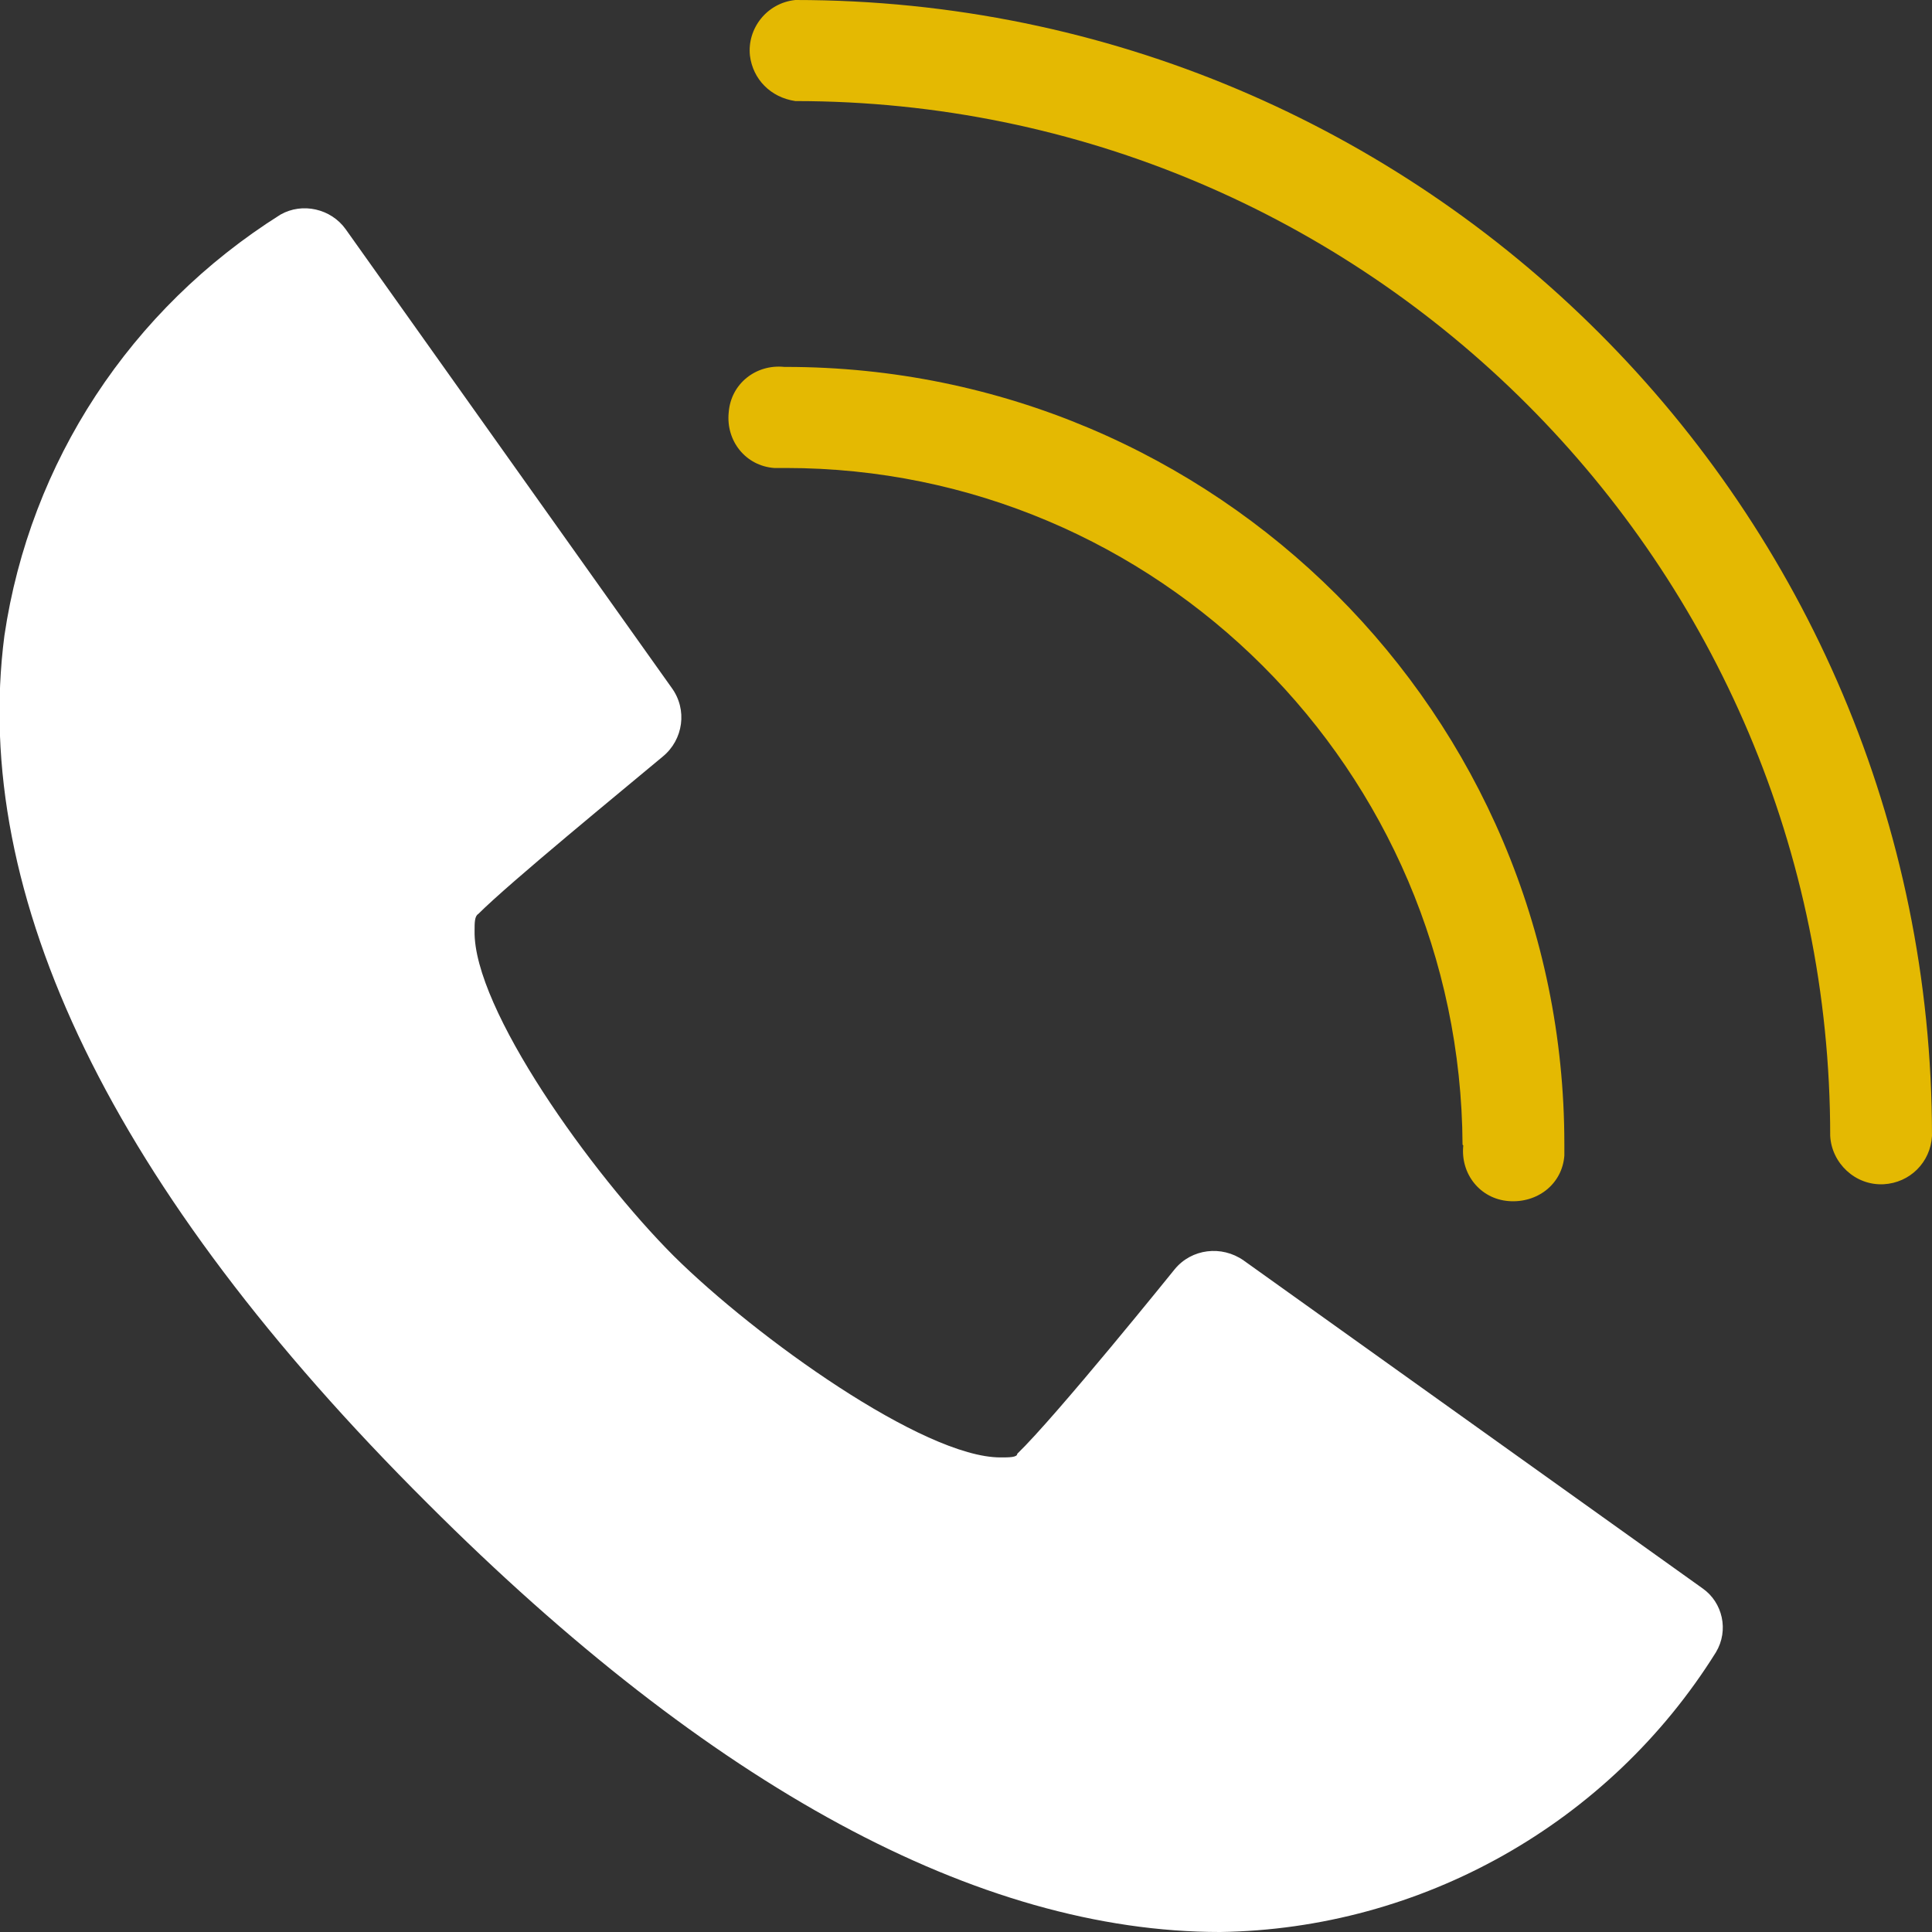<?xml version="1.0" encoding="UTF-8"?>
<svg id="Layer_1" data-name="Layer 1" xmlns="http://www.w3.org/2000/svg" version="1.1" viewBox="0 0 263.8 263.8">
  <rect x="0" y="0" width="263.8" height="263.8" fill="#333333" stroke="none"/>
  <defs>
    <style>
      .cls-1 {
        fill: #e4b902;
      }

      .cls-1, .cls-2 {
        stroke-width: 0px;
      }

      .cls-2 {
        fill: #fff;
      }
    </style>
  </defs>
  <g id="Layer_2" data-name="Layer 2">
    <g id="Ebene_1" data-name="Ebene 1">
      <g id="Layer_2-2" data-name="Layer 2-2">
        <g id="Layer_1-2" data-name="Layer 1-2">
          <path class="cls-2" d="M232.5,216.9l-62.7-44.8c-3-2.1-7.1-1.6-9.4,1.2,0,0-16.2,20.1-21.5,25.2,0,.5-1.1.5-2.3.5-10.5,0-33.4-16.4-44.6-27.5-11.2-11.2-27.4-33.8-27.2-44.4,0-1.1,0-2,.5-2.3,4.3-4.3,19.7-16.9,25.2-21.5,2.8-2.3,3.4-6.4,1.2-9.4L47.2,31.3c-2-2.8-5.9-3.7-8.9-2C17.8,42.2,4.1,63.1.6,86.8c-4.6,35.5,14.6,75.5,57.8,118.5,38.7,38.7,75.2,58.5,108.2,58.5,27.5-.4,53.1-14.8,67.7-38.2,1.8-3,.9-6.8-1.8-8.7h0Z"/>
        </g>
      </g>
      <path class="cls-1" d="M108.6,0c-3.9.4-6.6,3.9-6.2,7.6.4,3.2,2.8,5.7,6.2,6.2,78,0,141.3,63.3,141.3,141.3.2,3.7,3.4,6.8,7.3,6.6,3.6-.2,6.4-3,6.6-6.6h0C263.8,69.5,194.3,0,108.6,0Z"/>
      <path class="cls-1" d="M199.8,156.4c-.4,3.9,2.3,7.3,6.2,7.6s7.3-2.3,7.6-6.2v-1.6c0-58.6-47.6-106.1-106.3-106.1h-.2c-3.9-.4-7.3,2.3-7.6,6.2-.4,3.9,2.3,7.3,6.2,7.6h1.6c50.7,0,92.1,41.2,92.4,92.4h0Z"/>
    </g>
  </g>
</svg>